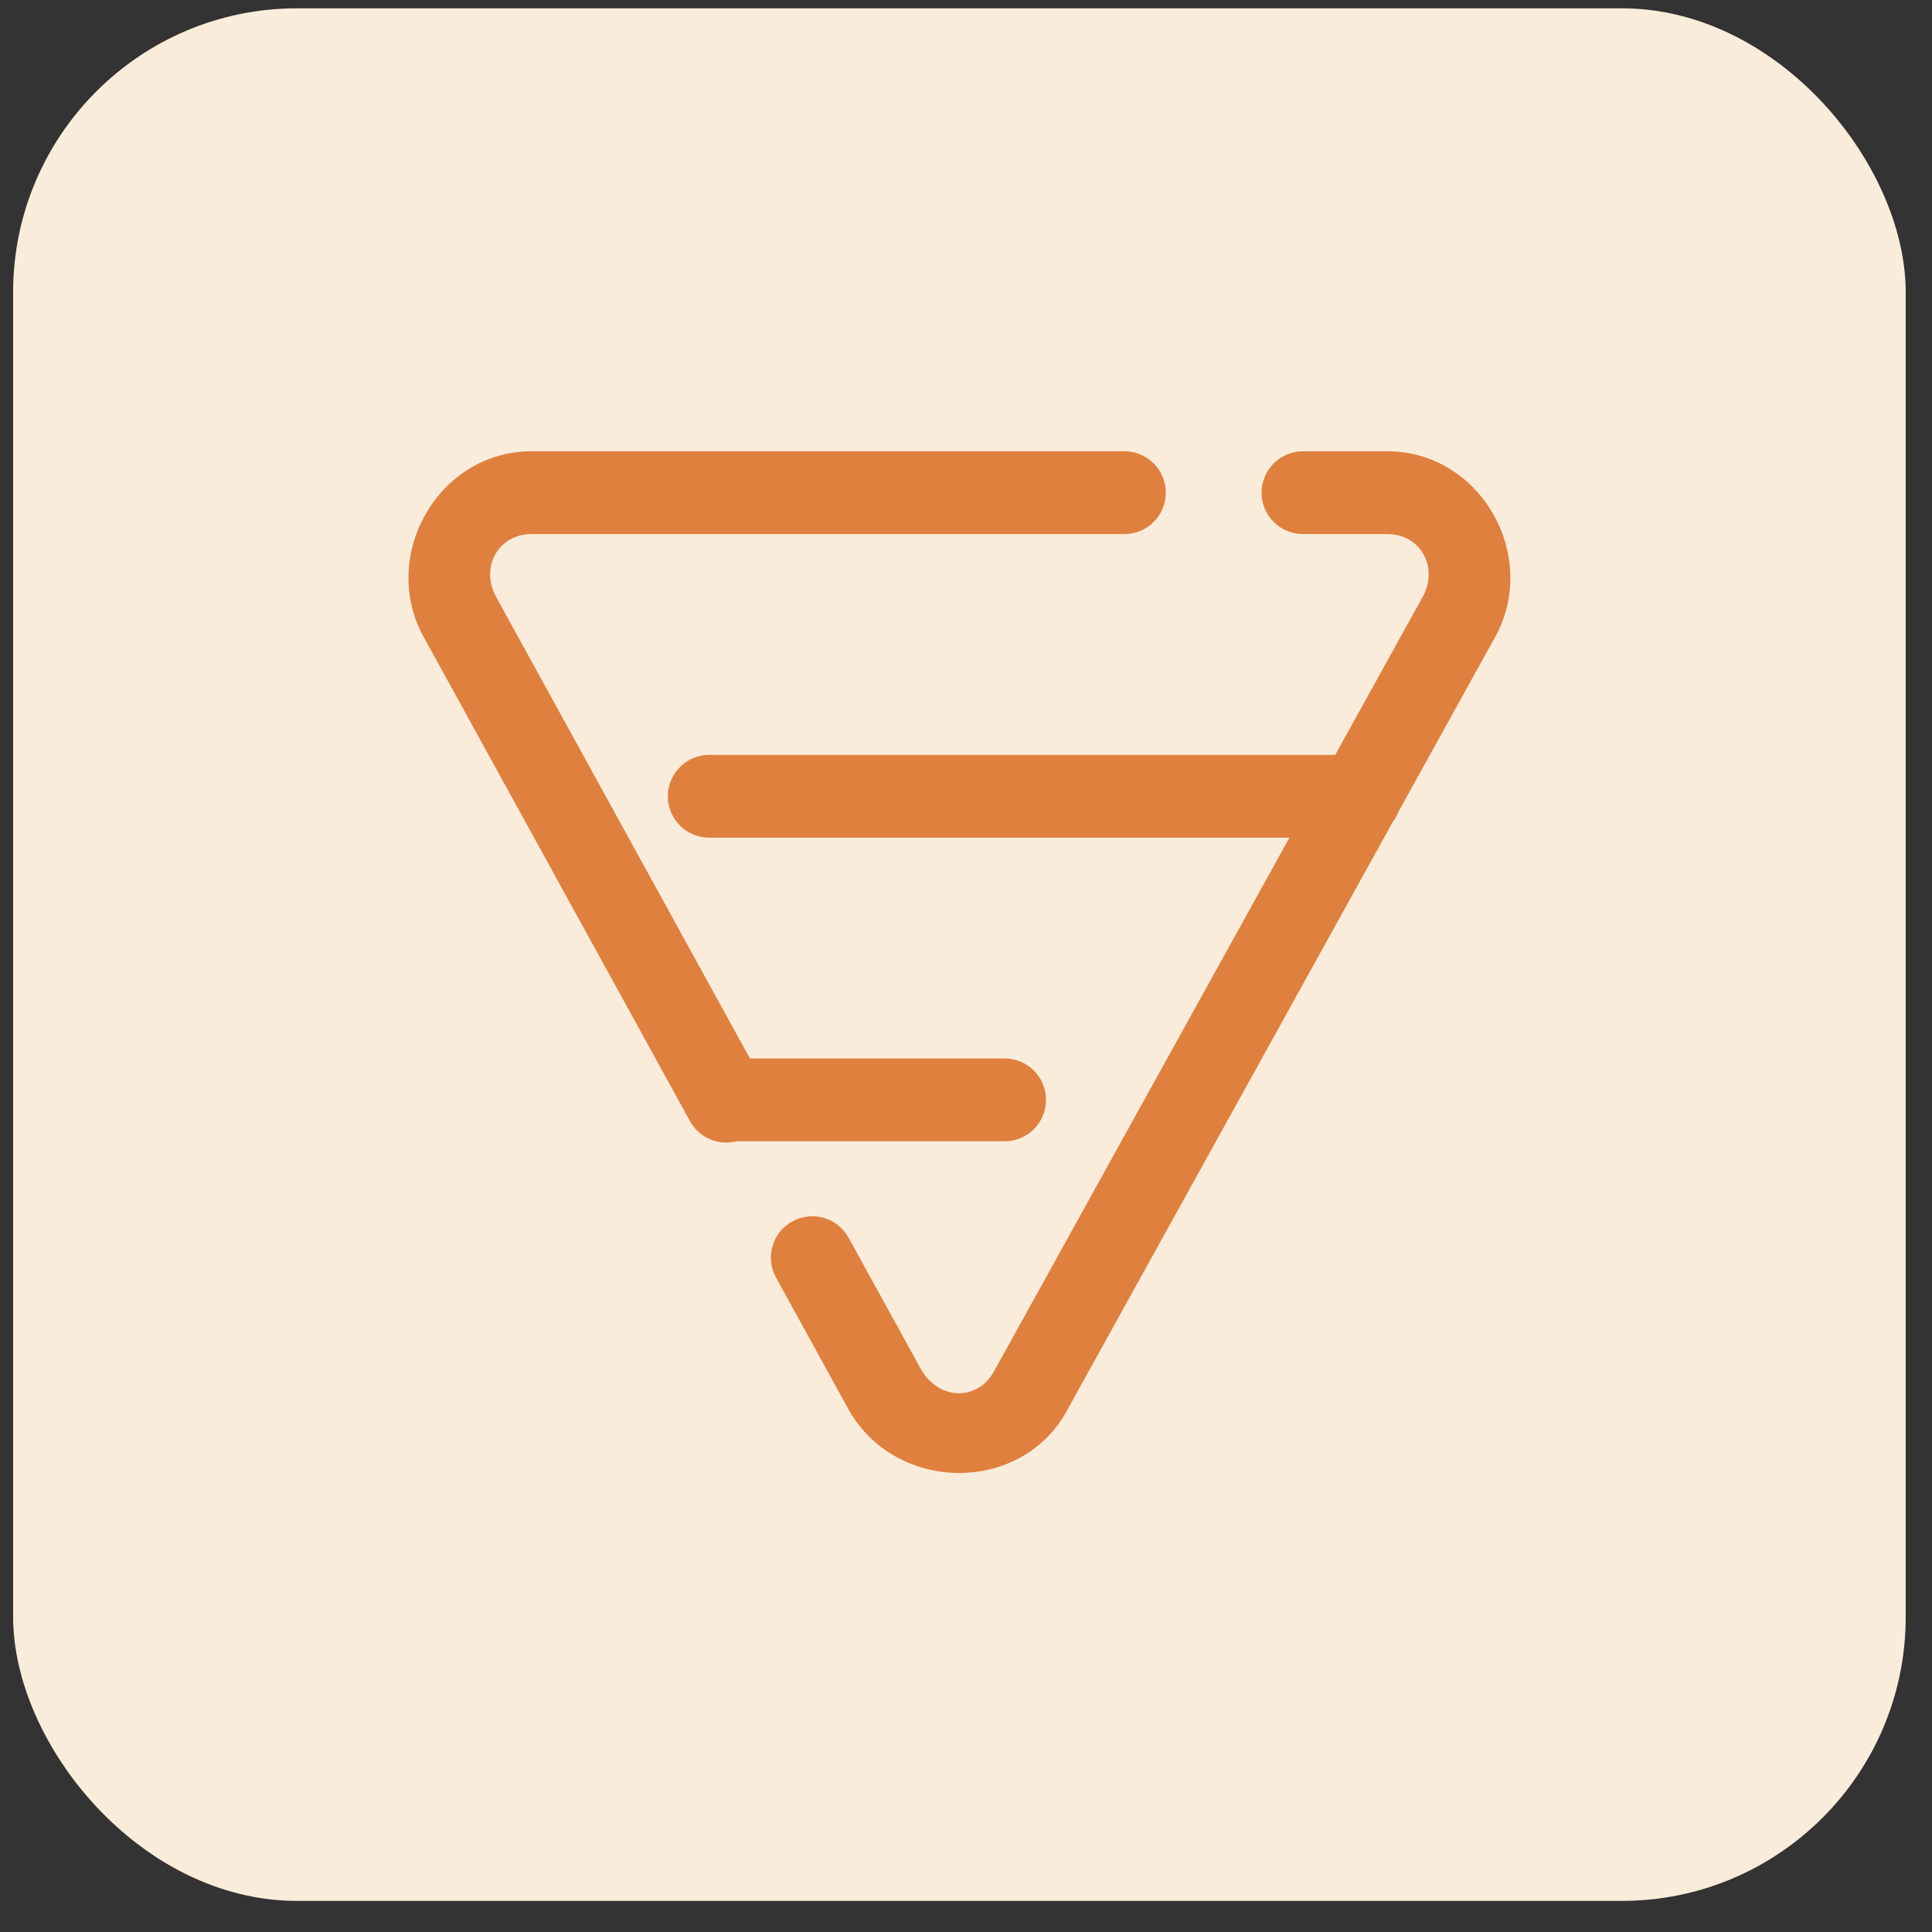 <svg width="49" height="49" viewBox="0 0 49 49" fill="none" xmlns="http://www.w3.org/2000/svg">
<rect x="0" y="0" width="49" height="49" fill="#333333" stroke="none"/>
<rect x="0.333" y="0.211" width="48" height="48" rx="7.2" fill="#FAECDA"/>
<path d="M13.483 11.445C11.112 11.445 9.614 14.098 10.743 16.151L17.493 28.423C17.604 28.631 17.781 28.796 17.997 28.89C18.213 28.985 18.454 29.004 18.682 28.945H25.465C25.604 28.947 25.742 28.922 25.871 28.87C26 28.818 26.118 28.741 26.217 28.643C26.316 28.546 26.395 28.429 26.448 28.301C26.502 28.172 26.53 28.035 26.53 27.895C26.53 27.756 26.502 27.619 26.448 27.49C26.395 27.362 26.316 27.245 26.217 27.148C26.118 27.05 26 26.973 25.871 26.921C25.742 26.869 25.604 26.843 25.465 26.845H19.02L12.583 15.14V15.138C12.173 14.392 12.634 13.545 13.483 13.545H28.503C28.642 13.547 28.78 13.522 28.909 13.47C29.038 13.418 29.156 13.341 29.255 13.243C29.354 13.146 29.433 13.029 29.486 12.901C29.54 12.772 29.568 12.635 29.568 12.495C29.568 12.356 29.54 12.219 29.486 12.09C29.433 11.962 29.354 11.845 29.255 11.748C29.156 11.65 29.038 11.573 28.909 11.521C28.78 11.469 28.642 11.443 28.503 11.445H13.483ZM33.061 11.445C32.922 11.443 32.784 11.469 32.655 11.521C32.526 11.573 32.408 11.65 32.309 11.748C32.21 11.845 32.131 11.962 32.077 12.09C32.024 12.219 31.996 12.356 31.996 12.495C31.996 12.635 32.024 12.772 32.077 12.901C32.131 13.029 32.21 13.146 32.309 13.243C32.408 13.341 32.526 13.418 32.655 13.47C32.784 13.522 32.922 13.547 33.061 13.545H35.183C36.032 13.545 36.493 14.392 36.083 15.138L33.865 19.145H18.003C17.864 19.143 17.726 19.169 17.596 19.221C17.467 19.273 17.35 19.35 17.251 19.448C17.152 19.545 17.073 19.662 17.019 19.79C16.965 19.919 16.938 20.056 16.938 20.195C16.938 20.335 16.965 20.472 17.019 20.601C17.073 20.729 17.152 20.846 17.251 20.943C17.35 21.041 17.467 21.118 17.596 21.17C17.726 21.222 17.864 21.247 18.003 21.245H32.703L25.234 34.737C25.23 34.744 25.227 34.751 25.223 34.757C24.818 35.531 23.823 35.538 23.357 34.726L21.529 31.404C21.463 31.281 21.374 31.172 21.267 31.084C21.159 30.996 21.035 30.93 20.902 30.89C20.768 30.851 20.628 30.838 20.49 30.853C20.352 30.867 20.218 30.91 20.096 30.977C19.974 31.044 19.866 31.134 19.78 31.243C19.693 31.352 19.629 31.477 19.591 31.611C19.553 31.745 19.543 31.885 19.559 32.023C19.576 32.161 19.62 32.294 19.689 32.415L21.523 35.751C21.526 35.756 21.529 35.761 21.532 35.766C22.745 37.891 25.95 37.897 27.084 35.732L35.332 20.831C35.394 20.75 35.444 20.66 35.48 20.565L37.921 16.154L37.923 16.151C39.052 14.098 37.554 11.445 35.183 11.445H33.061Z" fill="#DF803F"/>
</svg>
